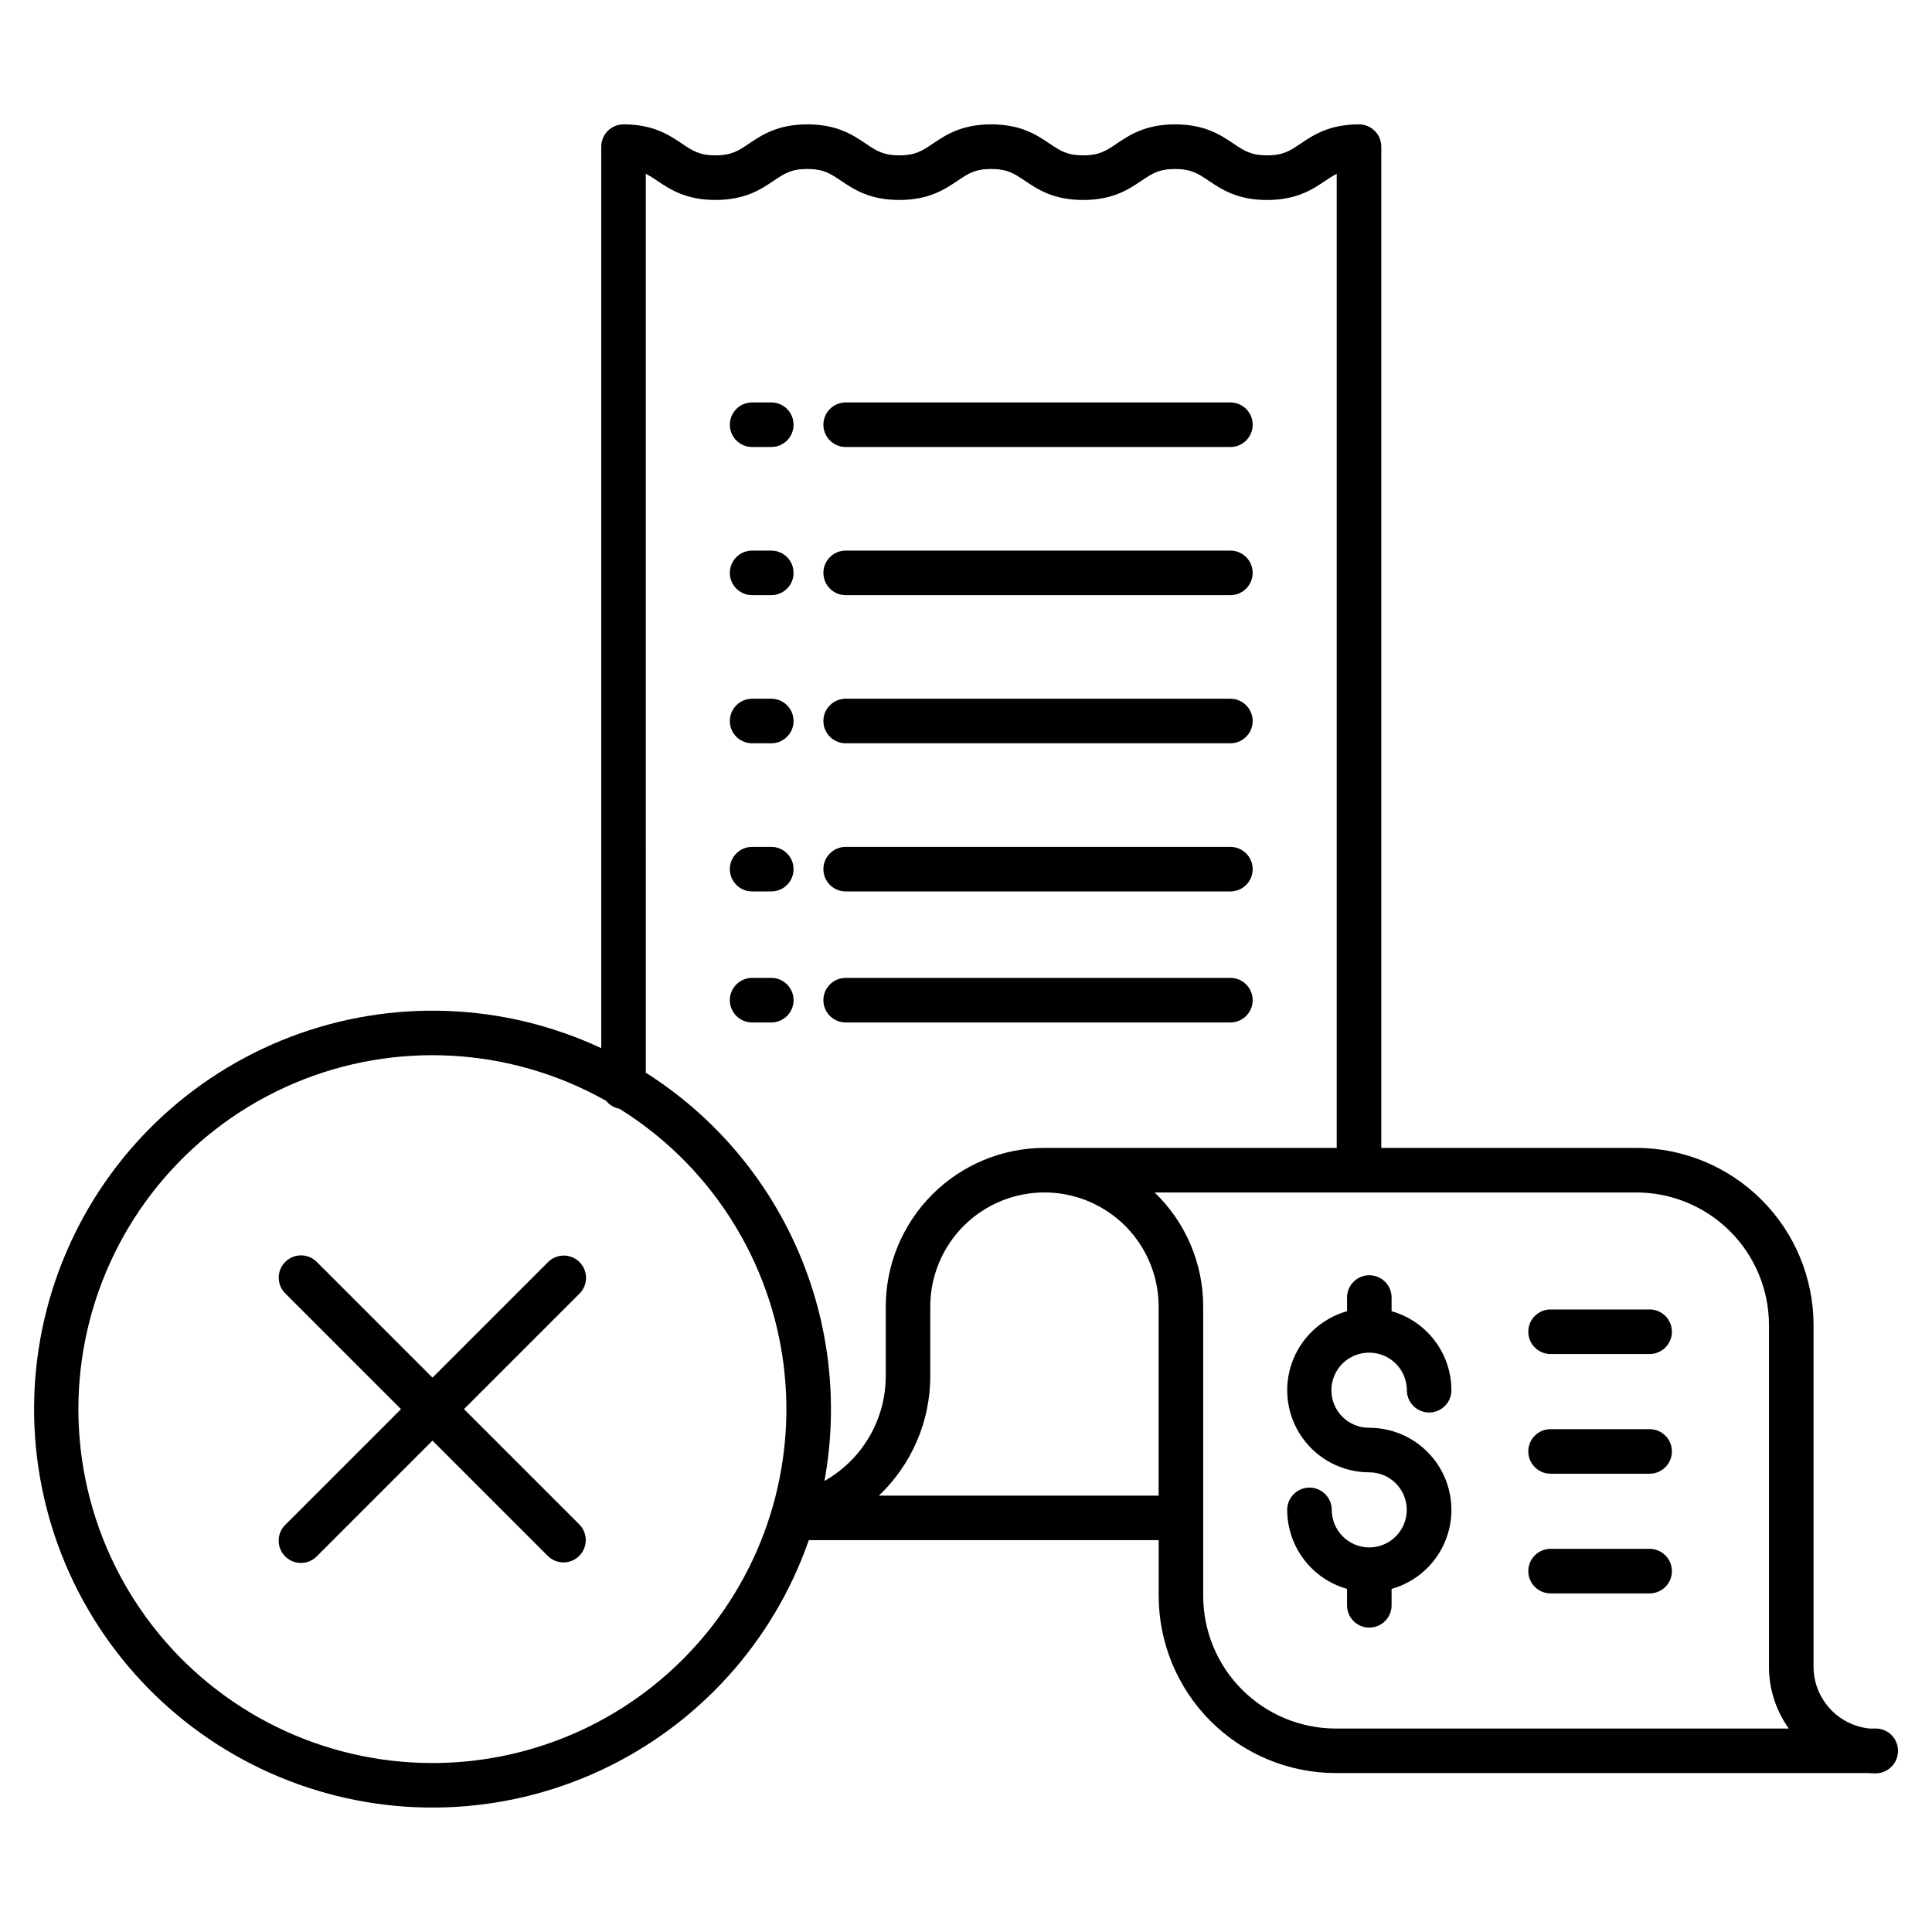 <?xml version="1.0" encoding="UTF-8"?>
<!-- Uploaded to: ICON Repo, www.svgrepo.com, Generator: ICON Repo Mixer Tools -->
<svg fill="#000000" width="800px" height="800px" version="1.1" viewBox="144 144 512 512" xmlns="http://www.w3.org/2000/svg">
 <g>
  <path d="m641.08 602.08h-1.586c-4.074-0.398-7.852-2.297-10.602-5.328-2.754-3.031-4.277-6.973-4.285-11.066v-90.543c-0.012-12.445-4.961-24.375-13.762-33.172-8.801-8.801-20.73-13.75-33.172-13.766h-67.621v-265.34c0-3.262-2.644-5.906-5.902-5.906-7.894 0-12.102 2.832-15.484 5.109-2.766 1.863-4.594 3.098-8.883 3.098s-6.117-1.23-8.883-3.098c-3.383-2.277-7.586-5.109-15.484-5.109-7.894 0-12.102 2.832-15.48 5.109-2.766 1.863-4.594 3.098-8.883 3.098-4.289 0-6.117-1.23-8.883-3.098-3.379-2.277-7.586-5.109-15.48-5.109s-12.102 2.832-15.48 5.109c-2.766 1.863-4.594 3.098-8.883 3.098-4.289 0-6.117-1.23-8.883-3.098-3.379-2.277-7.586-5.109-15.48-5.109-7.894 0-12.102 2.832-15.477 5.109-2.766 1.863-4.594 3.098-8.879 3.098-4.285 0-6.113-1.23-8.883-3.098-3.379-2.277-7.586-5.109-15.477-5.109h-0.008c-3.262 0-5.902 2.644-5.902 5.906v238.91c-25.938-12.121-55.684-13.195-82.422-2.969-26.738 10.223-48.184 30.863-59.414 57.199-11.234 26.332-11.293 56.094-0.164 82.473 11.129 26.375 32.488 47.102 59.188 57.434 26.699 10.328 56.449 9.375 82.43-2.644 25.984-12.02 45.973-34.074 55.387-61.109h92.719v14.785c0.016 12.445 4.965 24.375 13.766 33.176 8.797 8.797 20.727 13.746 33.172 13.762h141.01c0.688 0.051 1.383 0.074 2.082 0.074 3.277-0.035 5.91-2.703 5.906-5.981 0-1.566-0.625-3.066-1.734-4.176-1.109-1.105-2.613-1.727-4.18-1.727zm-325.94-412.05c1.031 0.551 2.023 1.164 2.977 1.84 3.379 2.277 7.586 5.117 15.48 5.117 7.894 0 12.098-2.832 15.477-5.113 2.766-1.863 4.594-3.094 8.879-3.094s6.117 1.23 8.883 3.094c3.379 2.277 7.586 5.117 15.48 5.117 7.894 0 12.102-2.832 15.48-5.113 2.766-1.863 4.594-3.094 8.883-3.094 4.289 0 6.113 1.23 8.883 3.094 3.379 2.277 7.586 5.117 15.48 5.117s12.102-2.832 15.48-5.113c2.769-1.863 4.594-3.094 8.883-3.094s6.117 1.23 8.887 3.094c3.379 2.277 7.586 5.117 15.48 5.117 7.894 0 12.102-2.832 15.48-5.113l0.008 0.004c0.953-0.676 1.949-1.293 2.981-1.844v258.16h-76.16c-0.117 0-0.234 0-0.348 0.012-0.309-0.008-0.621-0.012-0.934-0.012-11.152 0.012-21.848 4.449-29.73 12.336-7.887 7.887-12.324 18.578-12.336 29.73v18.465c-0.016 5.644-1.527 11.188-4.379 16.059-2.856 4.871-6.949 8.898-11.863 11.672 3.785-20.699 1.301-42.059-7.137-61.336-8.434-19.277-22.438-35.594-40.211-46.859zm-56.531 421.19h0.004c-29.082 0.016-56.523-13.461-74.293-36.48-17.766-23.02-23.855-52.977-16.477-81.105 7.379-28.129 27.387-51.242 54.164-62.578 26.781-11.336 57.305-9.605 82.633 4.68 0.887 1.102 2.141 1.848 3.535 2.102 23.23 14.457 38.988 38.336 43.141 65.375 4.152 27.043-3.711 54.551-21.527 75.312-17.82 20.758-43.816 32.703-71.176 32.695zm118.3-70.863h0.004c8.68-8.23 13.602-19.66 13.621-31.621v-18.465c0-10.812 5.766-20.801 15.129-26.203 9.363-5.406 20.898-5.406 30.258 0 9.363 5.402 15.129 15.391 15.129 26.203v50.086zm121.08 61.723c-9.312-0.008-18.242-3.715-24.828-10.301-6.586-6.586-10.289-15.512-10.301-24.828v-76.68c0.008-11.418-4.641-22.344-12.871-30.258h127.68c9.312 0.012 18.242 3.715 24.828 10.301 6.582 6.586 10.289 15.516 10.301 24.828v90.543c-0.008 5.879 1.828 11.613 5.254 16.395z"/>
  <path d="m368.11 262.46h101.96c3.258 0 5.902-2.644 5.902-5.906 0-3.262-2.644-5.902-5.902-5.902h-101.96c-3.258 0-5.902 2.641-5.902 5.902 0 3.262 2.644 5.906 5.902 5.906z"/>
  <path d="m343.32 262.46h5.082c3.258 0 5.902-2.644 5.902-5.906 0-3.262-2.644-5.902-5.902-5.902h-5.082c-3.262 0-5.906 2.641-5.906 5.902 0 3.262 2.644 5.906 5.906 5.906z"/>
  <path d="m368.11 301.72h101.96c3.258 0 5.902-2.644 5.902-5.902 0-3.262-2.644-5.906-5.902-5.906h-101.96c-3.258 0-5.902 2.644-5.902 5.906 0 3.258 2.644 5.902 5.902 5.902z"/>
  <path d="m343.32 301.72h5.082c3.258 0 5.902-2.644 5.902-5.902 0-3.262-2.644-5.906-5.902-5.906h-5.082c-3.262 0-5.906 2.644-5.906 5.906 0 3.258 2.644 5.902 5.906 5.902z"/>
  <path d="m368.11 340.98h101.96c3.258 0 5.902-2.644 5.902-5.902 0-3.262-2.644-5.906-5.902-5.906h-101.96c-3.258 0-5.902 2.644-5.902 5.906 0 3.258 2.644 5.902 5.902 5.902z"/>
  <path d="m343.32 340.98h5.082c3.258 0 5.902-2.644 5.902-5.902 0-3.262-2.644-5.906-5.902-5.906h-5.082c-3.262 0-5.906 2.644-5.906 5.906 0 3.258 2.644 5.902 5.906 5.902z"/>
  <path d="m368.11 380.24h101.96c3.258 0 5.902-2.641 5.902-5.902 0-3.262-2.644-5.902-5.902-5.902h-101.96c-3.258 0-5.902 2.641-5.902 5.902 0 3.262 2.644 5.902 5.902 5.902z"/>
  <path d="m343.32 380.24h5.082c3.258 0 5.902-2.641 5.902-5.902 0-3.262-2.644-5.902-5.902-5.902h-5.082c-3.262 0-5.906 2.641-5.906 5.902 0 3.262 2.644 5.902 5.906 5.902z"/>
  <path d="m368.11 414.96h101.96c3.258 0 5.902-2.641 5.902-5.902s-2.644-5.906-5.902-5.906h-101.96c-3.258 0-5.902 2.644-5.902 5.906s2.644 5.902 5.902 5.902z"/>
  <path d="m343.32 414.96h5.082c3.258 0 5.902-2.641 5.902-5.902s-2.644-5.906-5.902-5.906h-5.082c-3.262 0-5.906 2.644-5.906 5.906s2.644 5.902 5.906 5.902z"/>
  <path d="m506.88 502.47c5.496 0.008 9.945 4.457 9.953 9.953 0 3.258 2.641 5.902 5.902 5.902s5.906-2.644 5.906-5.902c-0.008-4.742-1.559-9.348-4.422-13.129-2.859-3.777-6.875-6.519-11.434-7.812v-3.629c0-3.258-2.644-5.902-5.906-5.902-3.258 0-5.902 2.644-5.902 5.902v3.629c-6.801 1.918-12.25 7.019-14.609 13.68-2.356 6.66-1.336 14.051 2.742 19.82s10.703 9.203 17.77 9.199c5.465 0.016 9.895 4.43 9.926 9.895 0.031 5.461-4.348 9.93-9.812 10.004-0.039 0-0.074-0.008-0.113-0.008-0.039 0-0.074 0-0.113 0.008-5.449-0.066-9.832-4.496-9.84-9.945 0-3.262-2.644-5.906-5.902-5.906-3.262 0-5.906 2.644-5.906 5.906 0.008 4.738 1.559 9.348 4.422 13.125 2.859 3.781 6.875 6.523 11.434 7.812v4.352c0 3.262 2.644 5.906 5.906 5.906 3.258 0 5.902-2.644 5.902-5.906v-4.352c6.801-1.914 12.25-7.016 14.609-13.676 2.359-6.66 1.336-14.051-2.742-19.82-4.078-5.769-10.703-9.203-17.77-9.199-2.656 0.023-5.215-1.012-7.102-2.883-1.887-1.867-2.949-4.414-2.949-7.07s1.062-5.203 2.949-7.074c1.887-1.867 4.445-2.906 7.102-2.879z"/>
  <path d="m581.17 554.46h-26.254c-3.258 0-5.902 2.644-5.902 5.906s2.644 5.902 5.902 5.902h26.254c3.258 0 5.902-2.641 5.902-5.902s-2.644-5.906-5.902-5.906z"/>
  <path d="m581.17 522.74h-26.254c-3.258 0-5.902 2.641-5.902 5.902s2.644 5.906 5.902 5.906h26.254c3.258 0 5.902-2.644 5.902-5.906s-2.644-5.902-5.902-5.902z"/>
  <path d="m581.17 491.02h-26.254c-3.258 0-5.902 2.641-5.902 5.902s2.644 5.906 5.902 5.906h26.254c3.258 0 5.902-2.644 5.902-5.906s-2.644-5.902-5.902-5.902z"/>
  <path d="m297.58 478.47c-2.309-2.309-6.043-2.309-8.352 0l-30.617 30.617-30.613-30.617c-1.102-1.133-2.613-1.777-4.191-1.789-1.582-0.008-3.098 0.613-4.215 1.73-1.117 1.117-1.742 2.637-1.73 4.215s0.656 3.09 1.789 4.191l30.617 30.617-30.617 30.613c-1.137 1.102-1.789 2.613-1.801 4.195-0.016 1.582 0.609 3.106 1.73 4.227 1.117 1.121 2.641 1.742 4.223 1.727 1.586-0.012 3.098-0.66 4.195-1.801l30.617-30.617 30.617 30.617h-0.004c2.32 2.238 6 2.207 8.277-0.07 2.277-2.277 2.309-5.961 0.074-8.277l-30.617-30.617 30.617-30.617v0.004c2.305-2.305 2.305-6.043 0-8.348z"/>
 </g>
</svg>